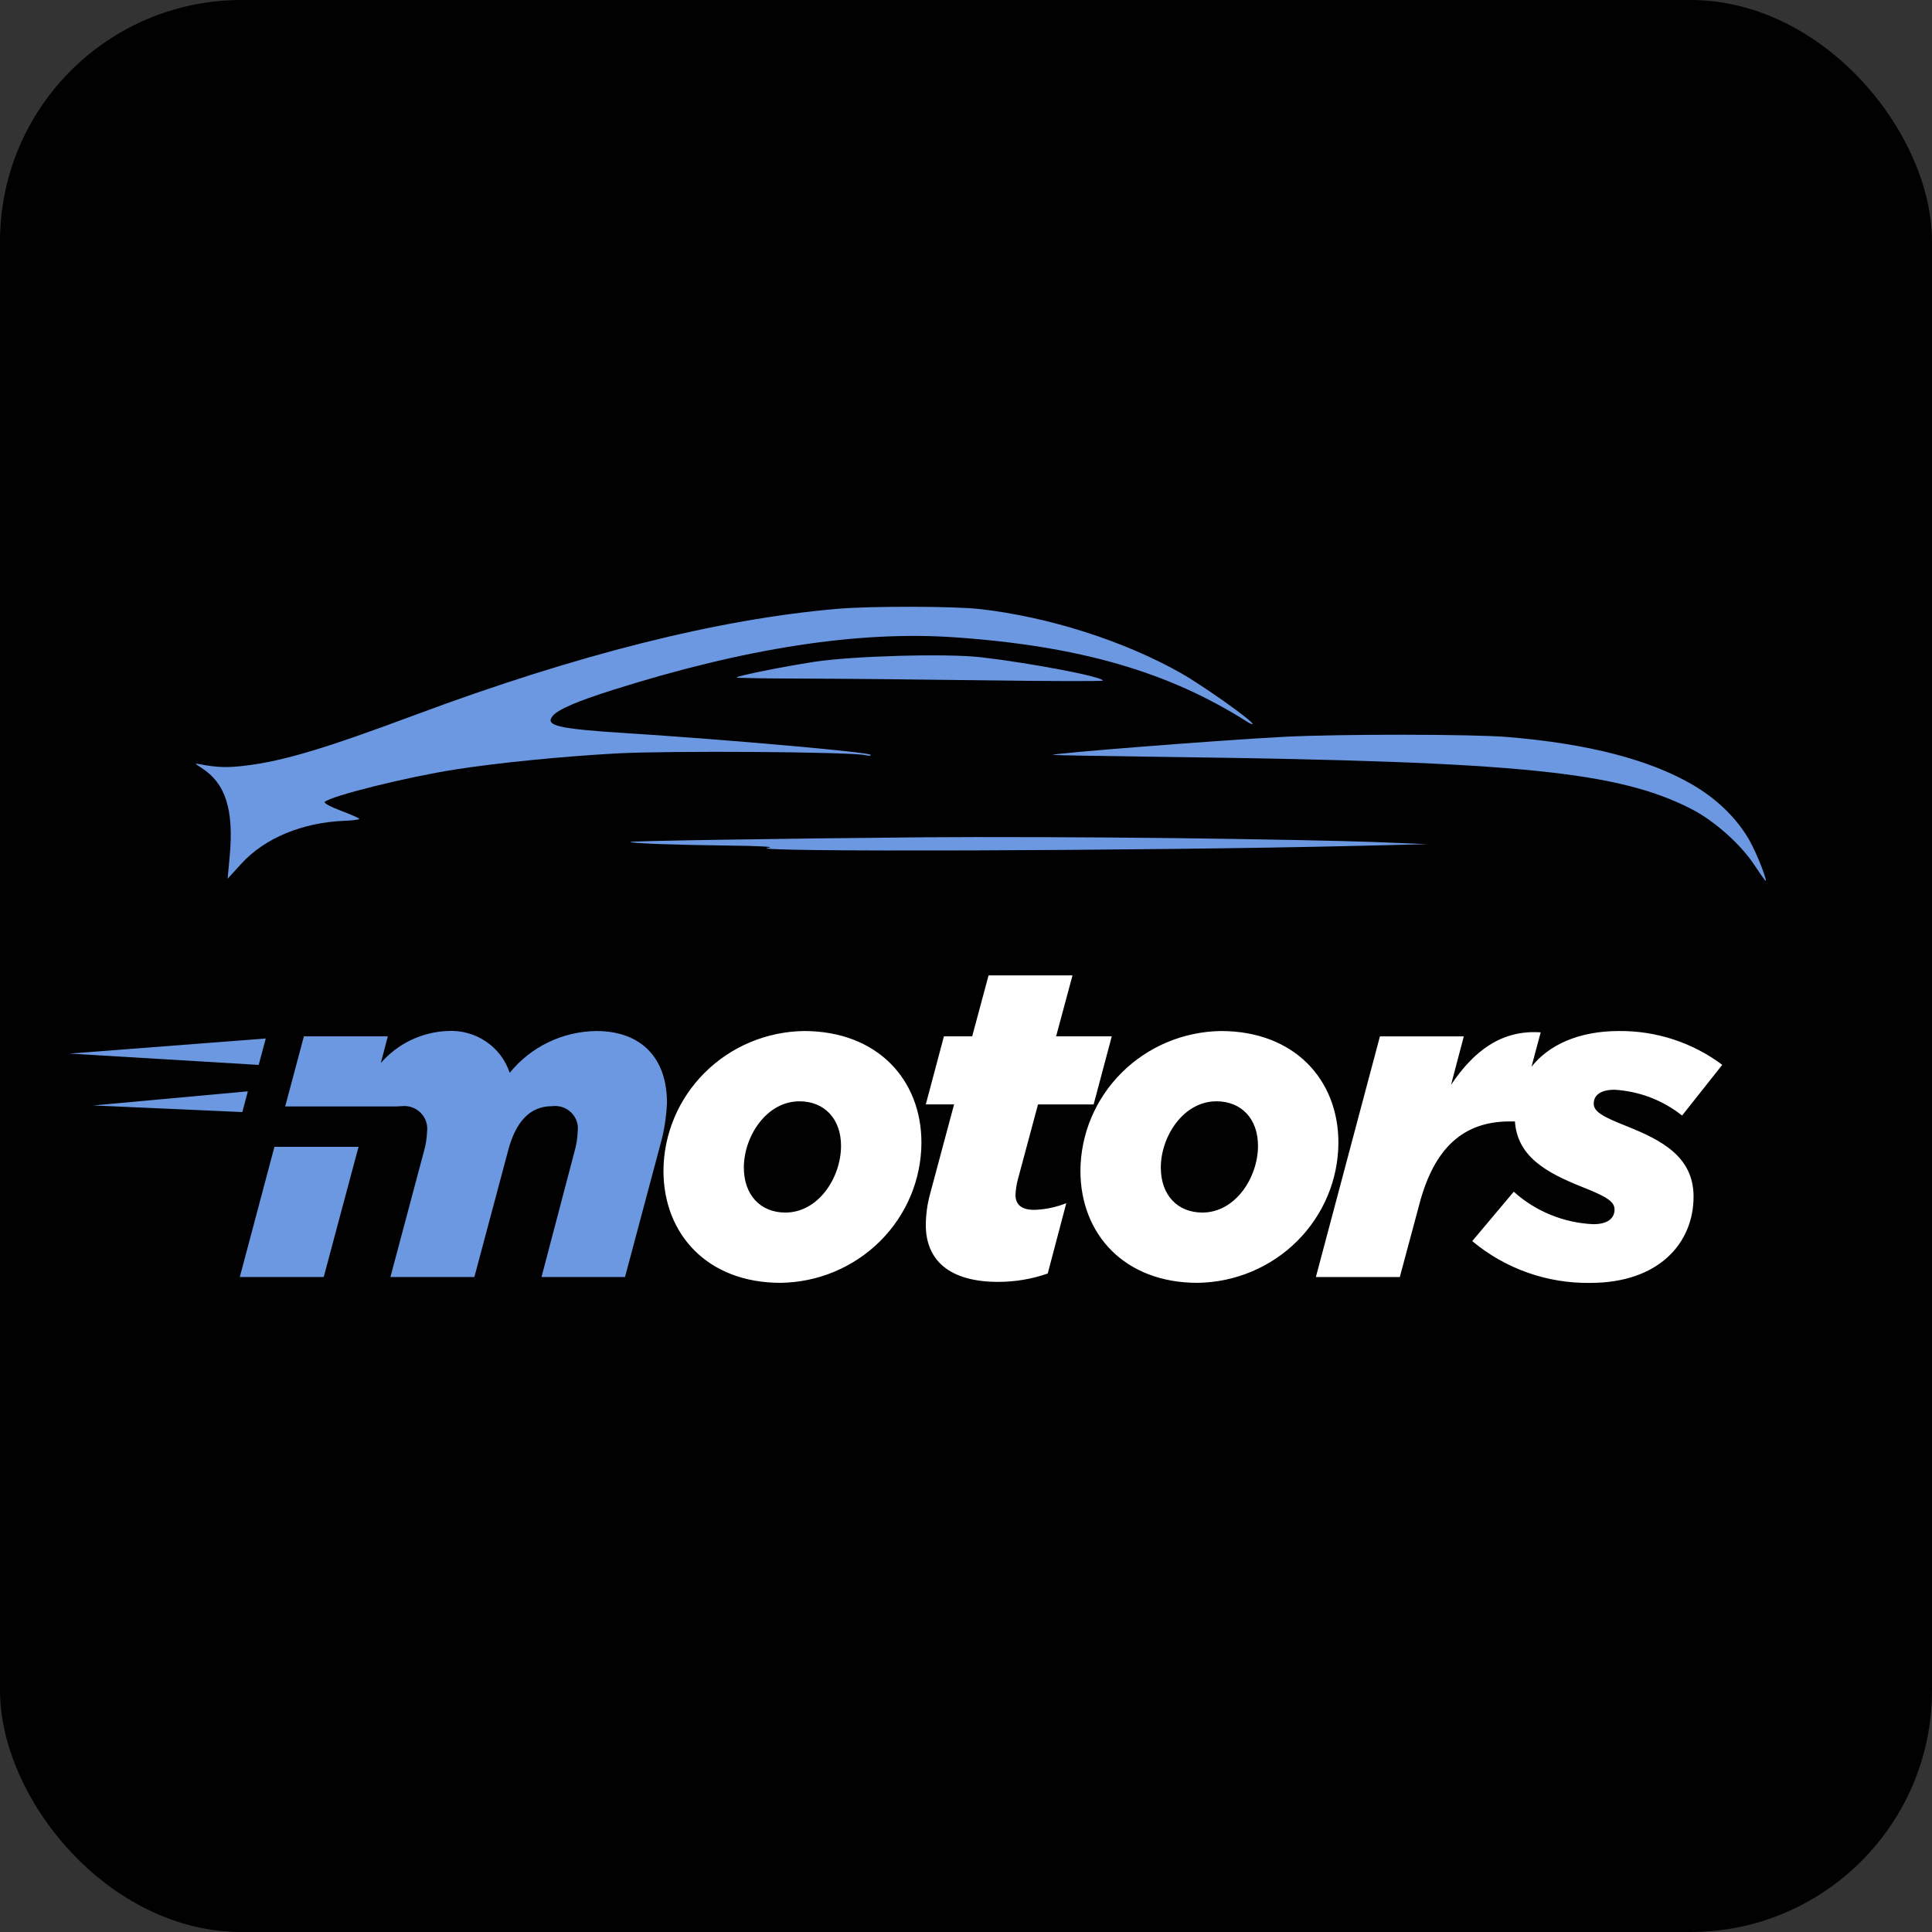 <svg width="128" height="128" viewBox="0 0 128 128" fill="none" xmlns="http://www.w3.org/2000/svg">
<rect x="0" y="0" width="128" height="128" fill="#333333" stroke="none"/>
<rect width="128" height="128" rx="16" fill="#010101"/>
<g clip-path="url(#clip0_5587_66292)">
<path fill-rule="evenodd" clip-rule="evenodd" d="M111.443 73.908C110.167 72.892 108.602 72.295 106.965 72.198C106.058 72.198 105.589 72.552 105.589 73.115C105.589 73.646 106.145 73.97 107.785 74.618C110.068 75.535 112.203 76.623 112.203 79.278C112.203 82.344 109.92 84.996 105.354 84.996C102.495 85.036 99.718 84.051 97.54 82.225L100.291 78.954C101.738 80.258 103.603 81.019 105.562 81.106C106.499 81.106 106.968 80.724 106.968 80.133C106.968 79.573 106.353 79.249 104.802 78.63C102.399 77.672 100.529 76.603 100.368 74.297H100.029C96.985 74.297 95.024 76.006 94.029 79.808L92.741 84.607H87.18L91.424 68.661H96.982L96.134 71.874C97.656 69.605 99.499 68.22 102.075 68.396L101.464 70.677C102.606 69.232 104.592 68.308 107.255 68.308C109.727 68.284 112.137 69.072 114.104 70.548L111.443 73.908ZM79.337 84.991C74.508 84.991 71.581 81.778 71.581 77.563C71.596 75.127 72.578 72.794 74.318 71.064C76.058 69.333 78.416 68.344 80.888 68.308C85.746 68.308 88.673 71.521 88.673 75.706C88.664 78.151 87.68 80.495 85.934 82.232C84.187 83.969 81.818 84.96 79.337 84.991ZM80.595 72.964C78.4 72.964 76.907 75.293 76.907 77.356C76.907 79.183 78.02 80.335 79.659 80.335C81.854 80.335 83.346 78.007 83.346 75.914C83.346 74.114 82.235 72.964 80.595 72.964ZM72.456 73.171H68.771L67.425 78.181C67.343 78.5 67.294 78.826 67.278 79.154C67.278 79.802 67.659 80.156 68.536 80.156C69.26 80.131 69.973 79.981 70.644 79.714L69.415 84.374C68.362 84.741 67.254 84.928 66.137 84.928C62.918 84.928 61.337 83.513 61.337 81.155C61.342 80.448 61.44 79.745 61.63 79.063L63.211 73.168H61.337L62.537 68.66H64.41L65.495 64.622H71.056L69.97 68.66H73.658L72.456 73.171ZM51.712 84.991C46.882 84.991 43.956 81.778 43.956 77.563C43.97 75.127 44.953 72.794 46.693 71.064C48.432 69.334 50.791 68.344 53.262 68.308C58.12 68.308 61.047 71.521 61.047 75.706C61.038 78.151 60.054 80.495 58.308 82.231C56.562 83.968 54.193 84.959 51.712 84.991ZM52.97 72.964C50.775 72.964 49.282 75.293 49.282 77.356C49.282 79.183 50.395 80.335 52.033 80.335C54.229 80.335 55.721 78.007 55.721 75.914C55.719 74.114 54.606 72.964 52.967 72.964H52.97Z" fill="white"/>
<path fill-rule="evenodd" clip-rule="evenodd" d="M43.72 75.942L41.408 84.607H35.876L38.069 76.266C38.19 75.843 38.259 75.407 38.274 74.968C38.306 74.74 38.284 74.508 38.21 74.291C38.136 74.073 38.012 73.875 37.848 73.712C37.684 73.55 37.483 73.427 37.263 73.353C37.042 73.279 36.807 73.256 36.576 73.287C35.083 73.287 34.173 74.348 33.679 76.175L31.428 84.607H25.866L28.09 76.266C28.211 75.843 28.28 75.407 28.295 74.968C28.324 74.741 28.301 74.51 28.226 74.293C28.151 74.077 28.027 73.88 27.863 73.718C27.7 73.556 27.5 73.433 27.281 73.358C27.062 73.283 26.828 73.259 26.597 73.287C26.494 73.287 26.39 73.294 26.287 73.305H18.894L20.134 68.66H25.695L25.23 70.428C25.779 69.794 26.454 69.278 27.214 68.912C27.975 68.547 28.803 68.341 29.648 68.306C30.55 68.252 31.444 68.496 32.19 68.998C32.936 69.499 33.492 70.231 33.769 71.078C34.457 70.226 35.329 69.536 36.321 69.056C37.313 68.577 38.401 68.321 39.506 68.308C42.52 68.308 44.189 70.135 44.189 73.053C44.15 74.031 43.992 75.001 43.72 75.942ZM23.759 75.98C23.739 76.045 23.719 76.109 23.701 76.177L21.447 84.607H15.887L18.182 75.98H23.759Z" fill="#6B98E1"/>
</g>
<path d="M78.248 44.599C74.46 42.456 69.465 40.865 64.912 40.351C63.199 40.157 57.641 40.148 55.475 40.336C47.557 41.02 38.244 43.361 27.486 47.372C21.513 49.599 18.806 50.41 16.307 50.72C15.087 50.872 14.391 50.852 13.251 50.633C12.872 50.561 12.876 50.573 13.331 50.862C14.947 51.89 15.505 53.637 15.216 56.753L15.08 58.218L16.017 57.194C17.545 55.527 20.05 54.49 22.81 54.381C23.358 54.359 23.806 54.303 23.805 54.255C23.804 54.208 23.257 53.964 22.589 53.714C21.921 53.463 21.436 53.2 21.511 53.129C21.933 52.73 26.966 51.48 30.154 50.981C32.996 50.537 37.303 50.109 40.888 49.915C44.366 49.727 56.311 49.81 57.315 50.029C57.579 50.087 57.742 50.077 57.677 50.007C57.506 49.825 48.311 49.011 41.48 48.573C36.965 48.284 36.083 48.077 36.618 47.432C36.974 47.003 38.216 46.467 40.602 45.712C49.394 42.93 56.9 41.777 63.286 42.226C71.532 42.805 77.424 44.509 82.626 47.819C82.824 47.945 82.986 48.008 82.986 47.96C82.986 47.752 79.696 45.419 78.248 44.599Z" fill="#6B98E1"/>
<path d="M73.069 45.09C73.069 44.839 68.327 43.931 64.992 43.544C62.749 43.284 56.496 43.455 53.956 43.846C51.823 44.174 48.916 44.761 48.788 44.888C48.756 44.921 50.733 44.953 53.182 44.958C55.631 44.964 61.107 45.016 65.352 45.075C69.596 45.133 73.069 45.14 73.069 45.09Z" fill="#6B98E1"/>
<path d="M112.218 52.037C109.344 50.337 105.23 49.269 99.854 48.827C97.512 48.634 88.661 48.628 85.065 48.816C80.741 49.043 69.629 49.913 69.748 50.015C69.771 50.035 73.389 50.099 77.787 50.156C100.704 50.457 107.304 51.126 112.132 53.638C113.586 54.395 115.302 55.92 116.183 57.239C116.524 57.75 116.863 58.239 116.938 58.327C117.203 58.639 116.437 56.581 115.856 55.589C114.852 53.876 113.362 52.713 112.218 52.037Z" fill="#6B98E1"/>
<path d="M91.063 55.786C89.127 55.708 83.189 55.592 77.867 55.528C72.545 55.464 65.06 55.439 61.233 55.472C51.764 55.555 41.693 55.714 41.759 55.78C41.855 55.876 44.745 55.982 48.278 56.021C50.303 56.043 51.388 56.102 50.917 56.166C48.687 56.465 76.032 56.377 89.943 56.04L94.581 55.928L91.063 55.786Z" fill="#6B98E1"/>
<path d="M17.139 70.553L17.608 68.802L4.606 69.803L17.139 70.553Z" fill="#6B98E1"/>
<path d="M16.056 73.678L16.42 72.303L6.169 73.24L16.056 73.678Z" fill="#6B98E1"/>
<defs>
<clipPath id="clip0_5587_66292">
<rect width="98.23" height="20.387" fill="white" transform="translate(15.874 64.612)"/>
</clipPath>
</defs>
</svg>
